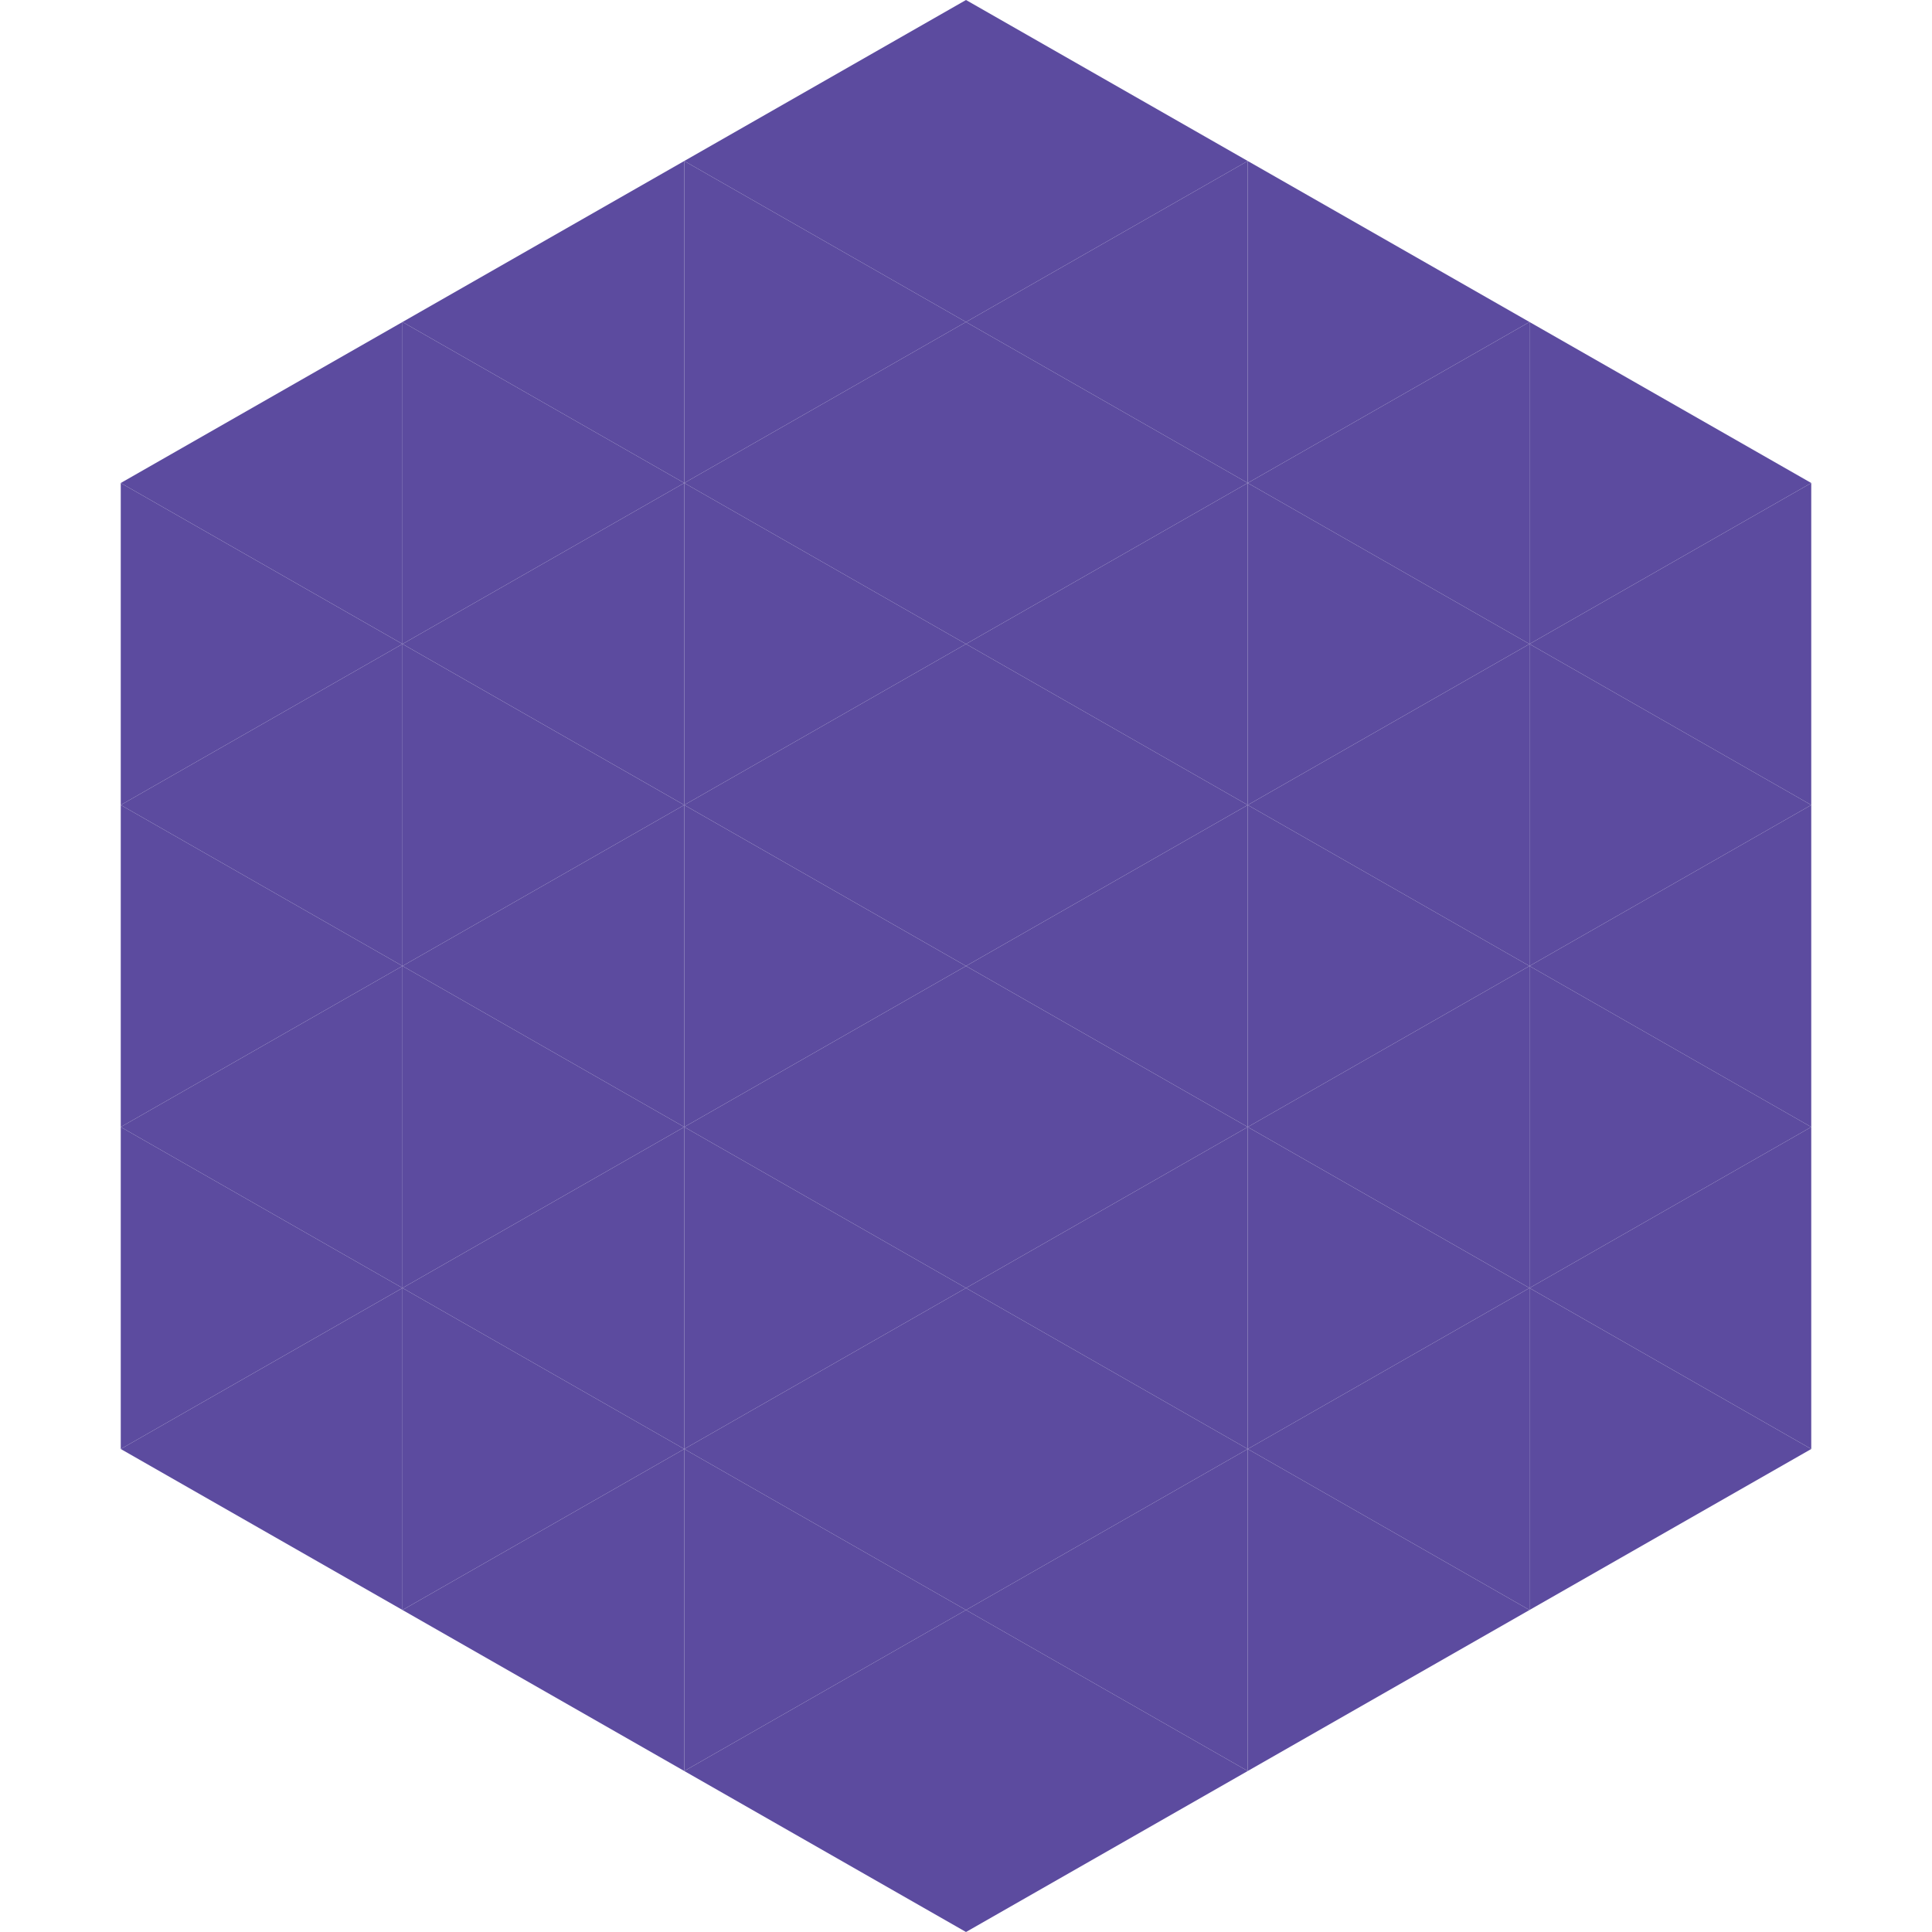 <?xml version="1.0"?>
<!-- Generated by SVGo -->
<svg width="240" height="240"
     xmlns="http://www.w3.org/2000/svg"
     xmlns:xlink="http://www.w3.org/1999/xlink">
<polygon points="50,40 15,60 50,80" style="fill:rgb(92,75,159)" />
<polygon points="190,40 225,60 190,80" style="fill:rgb(92,75,159)" />
<polygon points="15,60 50,80 15,100" style="fill:rgb(92,75,159)" />
<polygon points="225,60 190,80 225,100" style="fill:rgb(92,75,159)" />
<polygon points="50,80 15,100 50,120" style="fill:rgb(92,75,159)" />
<polygon points="190,80 225,100 190,120" style="fill:rgb(92,75,159)" />
<polygon points="15,100 50,120 15,140" style="fill:rgb(92,75,159)" />
<polygon points="225,100 190,120 225,140" style="fill:rgb(92,75,159)" />
<polygon points="50,120 15,140 50,160" style="fill:rgb(92,75,159)" />
<polygon points="190,120 225,140 190,160" style="fill:rgb(92,75,159)" />
<polygon points="15,140 50,160 15,180" style="fill:rgb(92,75,159)" />
<polygon points="225,140 190,160 225,180" style="fill:rgb(92,75,159)" />
<polygon points="50,160 15,180 50,200" style="fill:rgb(92,75,159)" />
<polygon points="190,160 225,180 190,200" style="fill:rgb(92,75,159)" />
<polygon points="15,180 50,200 15,220" style="fill:rgb(255,255,255); fill-opacity:0" />
<polygon points="225,180 190,200 225,220" style="fill:rgb(255,255,255); fill-opacity:0" />
<polygon points="50,0 85,20 50,40" style="fill:rgb(255,255,255); fill-opacity:0" />
<polygon points="190,0 155,20 190,40" style="fill:rgb(255,255,255); fill-opacity:0" />
<polygon points="85,20 50,40 85,60" style="fill:rgb(92,75,159)" />
<polygon points="155,20 190,40 155,60" style="fill:rgb(92,75,159)" />
<polygon points="50,40 85,60 50,80" style="fill:rgb(92,75,159)" />
<polygon points="190,40 155,60 190,80" style="fill:rgb(92,75,159)" />
<polygon points="85,60 50,80 85,100" style="fill:rgb(92,75,159)" />
<polygon points="155,60 190,80 155,100" style="fill:rgb(92,75,159)" />
<polygon points="50,80 85,100 50,120" style="fill:rgb(92,75,159)" />
<polygon points="190,80 155,100 190,120" style="fill:rgb(92,75,159)" />
<polygon points="85,100 50,120 85,140" style="fill:rgb(92,75,159)" />
<polygon points="155,100 190,120 155,140" style="fill:rgb(92,75,159)" />
<polygon points="50,120 85,140 50,160" style="fill:rgb(92,75,159)" />
<polygon points="190,120 155,140 190,160" style="fill:rgb(92,75,159)" />
<polygon points="85,140 50,160 85,180" style="fill:rgb(92,75,159)" />
<polygon points="155,140 190,160 155,180" style="fill:rgb(92,75,159)" />
<polygon points="50,160 85,180 50,200" style="fill:rgb(92,75,159)" />
<polygon points="190,160 155,180 190,200" style="fill:rgb(92,75,159)" />
<polygon points="85,180 50,200 85,220" style="fill:rgb(92,75,159)" />
<polygon points="155,180 190,200 155,220" style="fill:rgb(92,75,159)" />
<polygon points="120,0 85,20 120,40" style="fill:rgb(92,75,159)" />
<polygon points="120,0 155,20 120,40" style="fill:rgb(92,75,159)" />
<polygon points="85,20 120,40 85,60" style="fill:rgb(92,75,159)" />
<polygon points="155,20 120,40 155,60" style="fill:rgb(92,75,159)" />
<polygon points="120,40 85,60 120,80" style="fill:rgb(92,75,159)" />
<polygon points="120,40 155,60 120,80" style="fill:rgb(92,75,159)" />
<polygon points="85,60 120,80 85,100" style="fill:rgb(92,75,159)" />
<polygon points="155,60 120,80 155,100" style="fill:rgb(92,75,159)" />
<polygon points="120,80 85,100 120,120" style="fill:rgb(92,75,159)" />
<polygon points="120,80 155,100 120,120" style="fill:rgb(92,75,159)" />
<polygon points="85,100 120,120 85,140" style="fill:rgb(92,75,159)" />
<polygon points="155,100 120,120 155,140" style="fill:rgb(92,75,159)" />
<polygon points="120,120 85,140 120,160" style="fill:rgb(92,75,159)" />
<polygon points="120,120 155,140 120,160" style="fill:rgb(92,75,159)" />
<polygon points="85,140 120,160 85,180" style="fill:rgb(92,75,159)" />
<polygon points="155,140 120,160 155,180" style="fill:rgb(92,75,159)" />
<polygon points="120,160 85,180 120,200" style="fill:rgb(92,75,159)" />
<polygon points="120,160 155,180 120,200" style="fill:rgb(92,75,159)" />
<polygon points="85,180 120,200 85,220" style="fill:rgb(92,75,159)" />
<polygon points="155,180 120,200 155,220" style="fill:rgb(92,75,159)" />
<polygon points="120,200 85,220 120,240" style="fill:rgb(92,75,159)" />
<polygon points="120,200 155,220 120,240" style="fill:rgb(92,75,159)" />
<polygon points="85,220 120,240 85,260" style="fill:rgb(255,255,255); fill-opacity:0" />
<polygon points="155,220 120,240 155,260" style="fill:rgb(255,255,255); fill-opacity:0" />
</svg>
